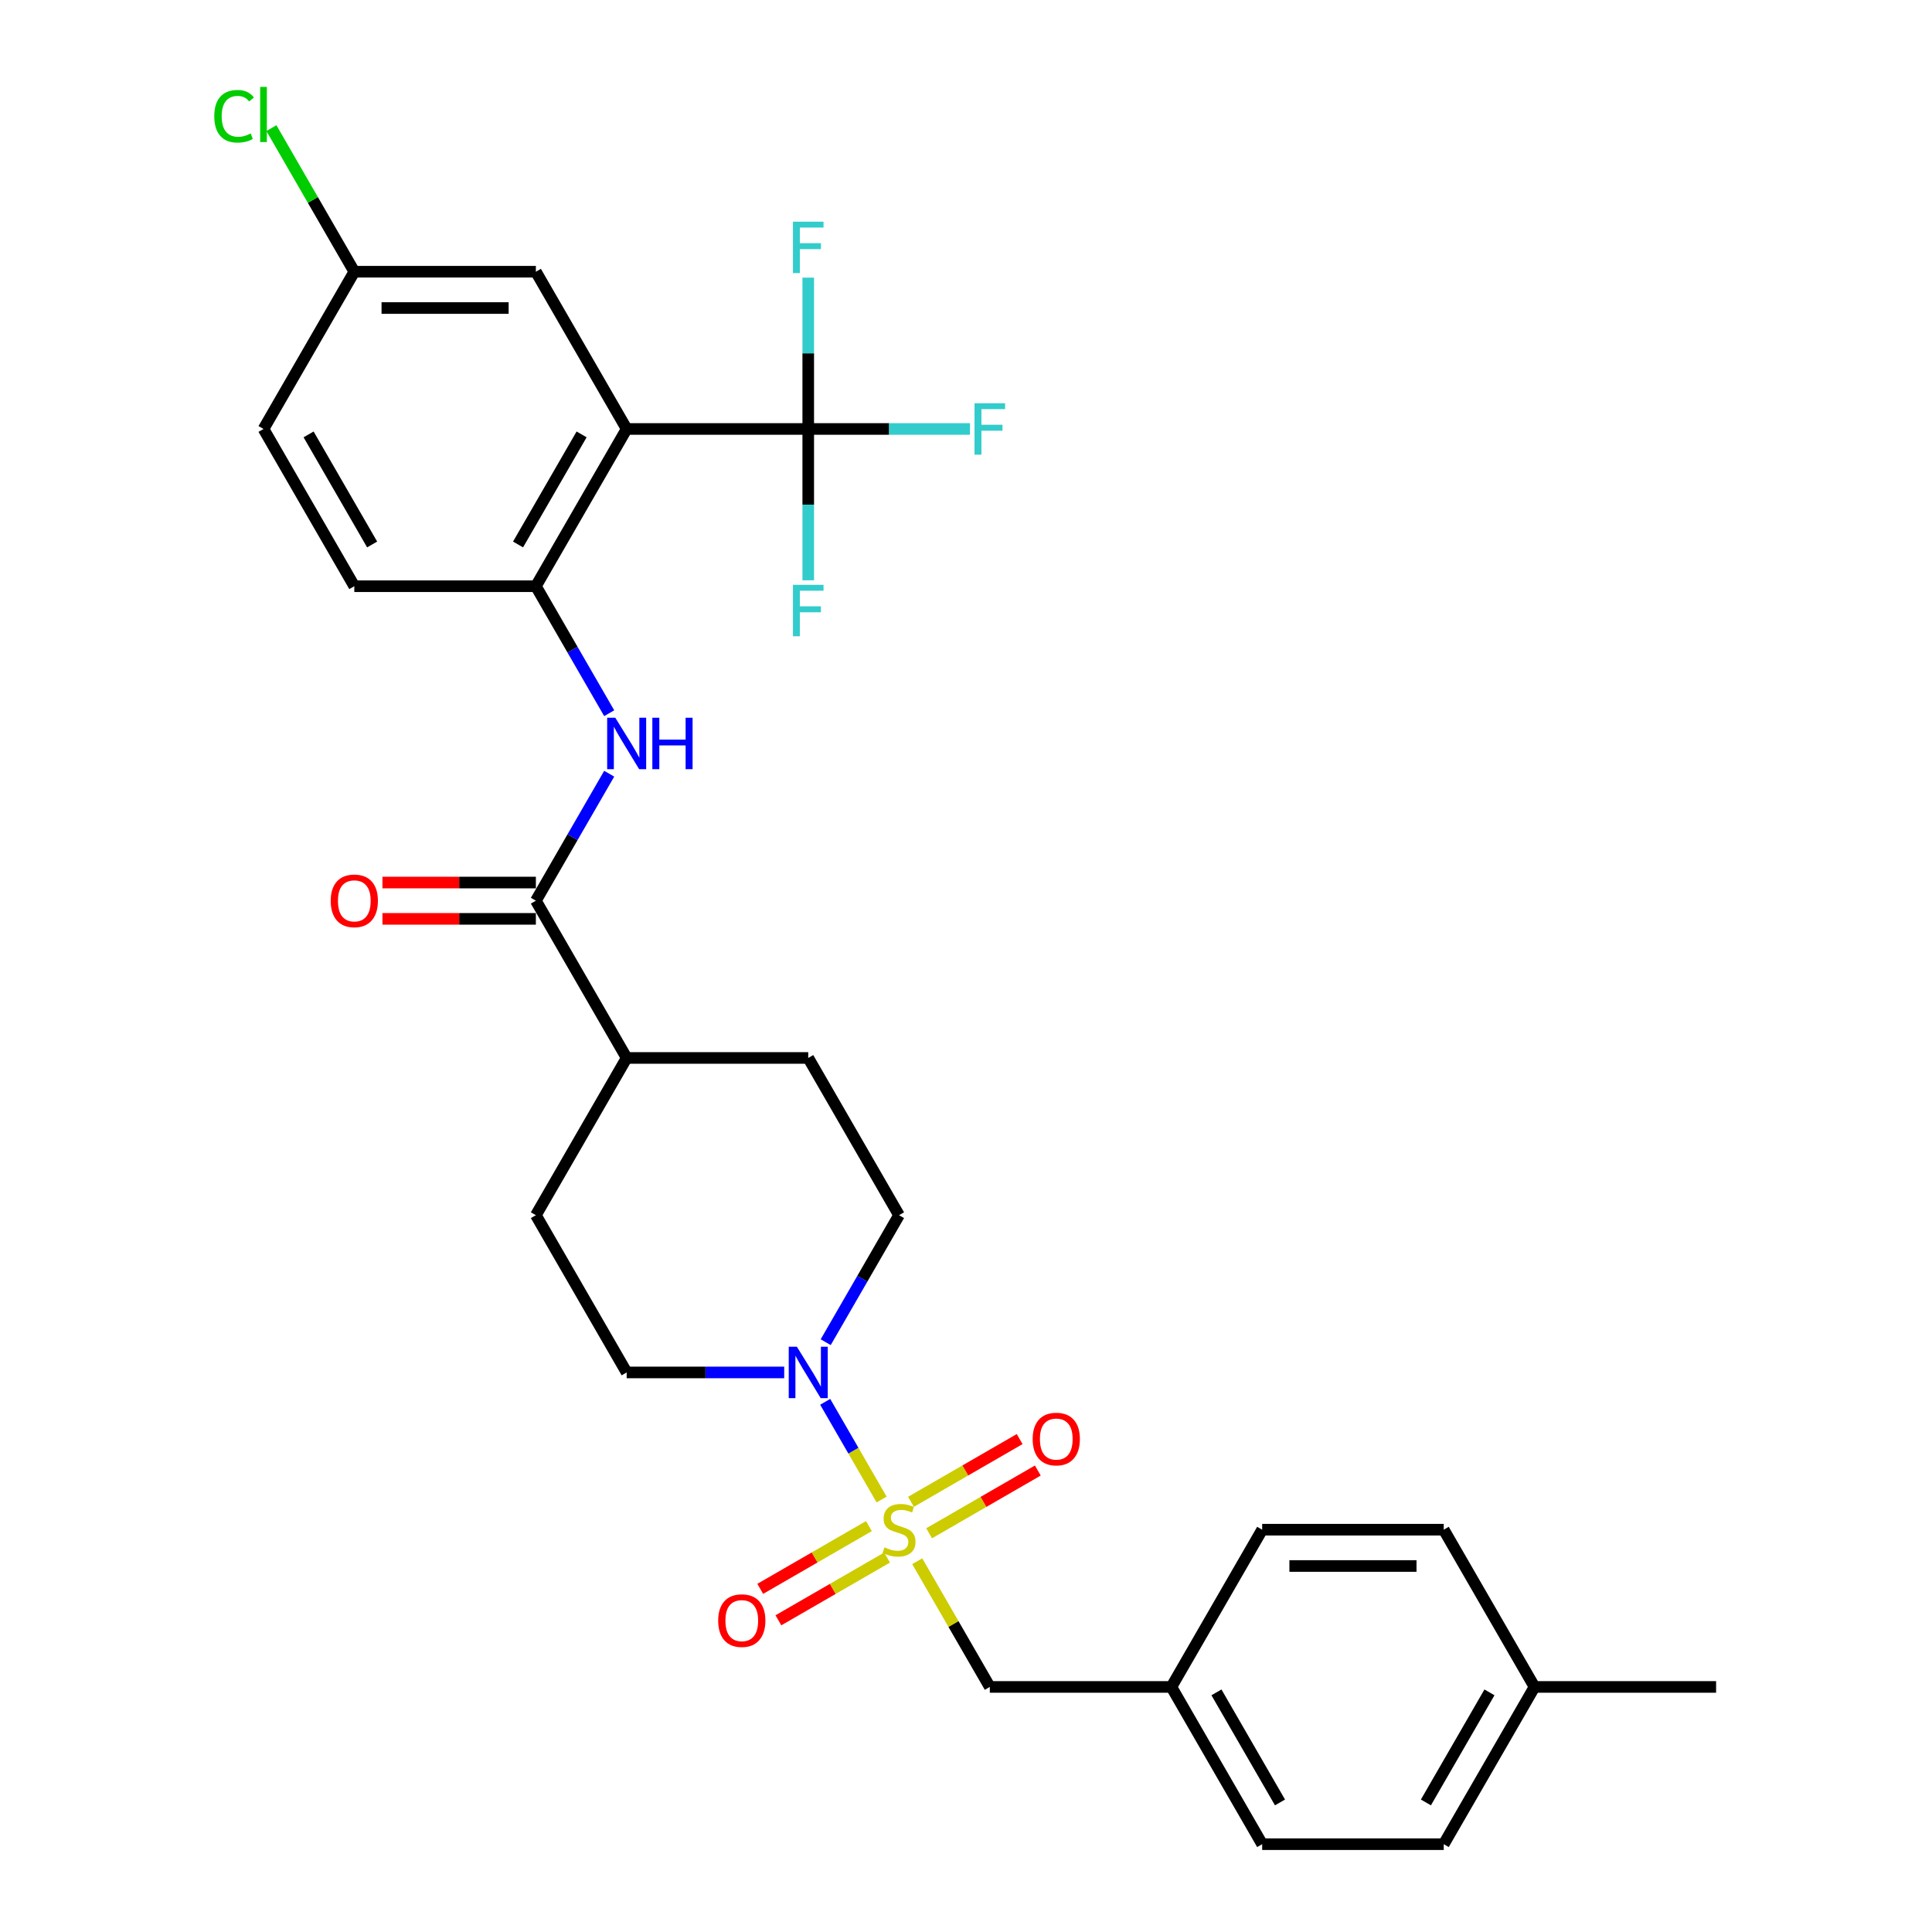 <?xml version='1.0' encoding='iso-8859-1'?>
<svg version='1.1' baseProfile='full'
              xmlns='http://www.w3.org/2000/svg'
                      xmlns:rdkit='http://www.rdkit.org/xml'
                      xmlns:xlink='http://www.w3.org/1999/xlink'
                  xml:space='preserve'
width='1000px' height='1000px' viewBox='0 0 1000 1000'>
<!-- END OF HEADER -->
<rect style='opacity:1.0;fill:#FFFFFF;stroke:none' width='1000' height='1000' x='0' y='0'> </rect>
<path class='bond-1' d='M 456.316,776.145 L 441.719,750.863' style='fill:none;fill-rule:evenodd;stroke:#CCCC00;stroke-width:6px;stroke-linecap:butt;stroke-linejoin:miter;stroke-opacity:1' />
<path class='bond-1' d='M 441.719,750.863 L 427.122,725.581' style='fill:none;fill-rule:evenodd;stroke:#0000FF;stroke-width:6px;stroke-linecap:butt;stroke-linejoin:miter;stroke-opacity:1' />
<path class='bond-6' d='M 474.764,808.099 L 493.544,840.627' style='fill:none;fill-rule:evenodd;stroke:#CCCC00;stroke-width:6px;stroke-linecap:butt;stroke-linejoin:miter;stroke-opacity:1' />
<path class='bond-6' d='M 493.544,840.627 L 512.324,873.155' style='fill:none;fill-rule:evenodd;stroke:#000000;stroke-width:6px;stroke-linecap:butt;stroke-linejoin:miter;stroke-opacity:1' />
<path class='bond-7' d='M 480.916,793.62 L 509.043,777.381' style='fill:none;fill-rule:evenodd;stroke:#CCCC00;stroke-width:6px;stroke-linecap:butt;stroke-linejoin:miter;stroke-opacity:1' />
<path class='bond-7' d='M 509.043,777.381 L 537.17,761.142' style='fill:none;fill-rule:evenodd;stroke:#FF0000;stroke-width:6px;stroke-linecap:butt;stroke-linejoin:miter;stroke-opacity:1' />
<path class='bond-7' d='M 471.518,777.342 L 499.645,761.103' style='fill:none;fill-rule:evenodd;stroke:#CCCC00;stroke-width:6px;stroke-linecap:butt;stroke-linejoin:miter;stroke-opacity:1' />
<path class='bond-7' d='M 499.645,761.103 L 527.772,744.864' style='fill:none;fill-rule:evenodd;stroke:#FF0000;stroke-width:6px;stroke-linecap:butt;stroke-linejoin:miter;stroke-opacity:1' />
<path class='bond-8' d='M 449.752,789.909 L 421.624,806.148' style='fill:none;fill-rule:evenodd;stroke:#CCCC00;stroke-width:6px;stroke-linecap:butt;stroke-linejoin:miter;stroke-opacity:1' />
<path class='bond-8' d='M 421.624,806.148 L 393.497,822.387' style='fill:none;fill-rule:evenodd;stroke:#FF0000;stroke-width:6px;stroke-linecap:butt;stroke-linejoin:miter;stroke-opacity:1' />
<path class='bond-8' d='M 459.15,806.187 L 431.023,822.426' style='fill:none;fill-rule:evenodd;stroke:#CCCC00;stroke-width:6px;stroke-linecap:butt;stroke-linejoin:miter;stroke-opacity:1' />
<path class='bond-8' d='M 431.023,822.426 L 402.895,838.666' style='fill:none;fill-rule:evenodd;stroke:#FF0000;stroke-width:6px;stroke-linecap:butt;stroke-linejoin:miter;stroke-opacity:1' />
<path class='bond-0' d='M 324.361,222.032 L 277.371,303.423' style='fill:none;fill-rule:evenodd;stroke:#000000;stroke-width:6px;stroke-linecap:butt;stroke-linejoin:miter;stroke-opacity:1' />
<path class='bond-0' d='M 301.035,224.843 L 268.141,281.816' style='fill:none;fill-rule:evenodd;stroke:#000000;stroke-width:6px;stroke-linecap:butt;stroke-linejoin:miter;stroke-opacity:1' />
<path class='bond-2' d='M 324.361,222.032 L 418.343,222.032' style='fill:none;fill-rule:evenodd;stroke:#000000;stroke-width:6px;stroke-linecap:butt;stroke-linejoin:miter;stroke-opacity:1' />
<path class='bond-9' d='M 324.361,222.032 L 277.371,140.642' style='fill:none;fill-rule:evenodd;stroke:#000000;stroke-width:6px;stroke-linecap:butt;stroke-linejoin:miter;stroke-opacity:1' />
<path class='bond-11' d='M 427.383,694.717 L 446.358,661.851' style='fill:none;fill-rule:evenodd;stroke:#0000FF;stroke-width:6px;stroke-linecap:butt;stroke-linejoin:miter;stroke-opacity:1' />
<path class='bond-11' d='M 446.358,661.851 L 465.334,628.984' style='fill:none;fill-rule:evenodd;stroke:#000000;stroke-width:6px;stroke-linecap:butt;stroke-linejoin:miter;stroke-opacity:1' />
<path class='bond-12' d='M 405.9,710.374 L 365.131,710.374' style='fill:none;fill-rule:evenodd;stroke:#0000FF;stroke-width:6px;stroke-linecap:butt;stroke-linejoin:miter;stroke-opacity:1' />
<path class='bond-12' d='M 365.131,710.374 L 324.361,710.374' style='fill:none;fill-rule:evenodd;stroke:#000000;stroke-width:6px;stroke-linecap:butt;stroke-linejoin:miter;stroke-opacity:1' />
<path class='bond-15' d='M 418.343,222.032 L 460.202,222.032' style='fill:none;fill-rule:evenodd;stroke:#000000;stroke-width:6px;stroke-linecap:butt;stroke-linejoin:miter;stroke-opacity:1' />
<path class='bond-15' d='M 460.202,222.032 L 502.062,222.032' style='fill:none;fill-rule:evenodd;stroke:#33CCCC;stroke-width:6px;stroke-linecap:butt;stroke-linejoin:miter;stroke-opacity:1' />
<path class='bond-16' d='M 418.343,222.032 L 418.343,261.194' style='fill:none;fill-rule:evenodd;stroke:#000000;stroke-width:6px;stroke-linecap:butt;stroke-linejoin:miter;stroke-opacity:1' />
<path class='bond-16' d='M 418.343,261.194 L 418.343,300.356' style='fill:none;fill-rule:evenodd;stroke:#33CCCC;stroke-width:6px;stroke-linecap:butt;stroke-linejoin:miter;stroke-opacity:1' />
<path class='bond-17' d='M 418.343,222.032 L 418.343,182.87' style='fill:none;fill-rule:evenodd;stroke:#000000;stroke-width:6px;stroke-linecap:butt;stroke-linejoin:miter;stroke-opacity:1' />
<path class='bond-17' d='M 418.343,182.87 L 418.343,143.708' style='fill:none;fill-rule:evenodd;stroke:#33CCCC;stroke-width:6px;stroke-linecap:butt;stroke-linejoin:miter;stroke-opacity:1' />
<path class='bond-3' d='M 277.371,303.423 L 296.346,336.289' style='fill:none;fill-rule:evenodd;stroke:#000000;stroke-width:6px;stroke-linecap:butt;stroke-linejoin:miter;stroke-opacity:1' />
<path class='bond-3' d='M 296.346,336.289 L 315.322,369.156' style='fill:none;fill-rule:evenodd;stroke:#0000FF;stroke-width:6px;stroke-linecap:butt;stroke-linejoin:miter;stroke-opacity:1' />
<path class='bond-14' d='M 277.371,303.423 L 183.389,303.423' style='fill:none;fill-rule:evenodd;stroke:#000000;stroke-width:6px;stroke-linecap:butt;stroke-linejoin:miter;stroke-opacity:1' />
<path class='bond-4' d='M 277.371,466.203 L 324.361,547.594' style='fill:none;fill-rule:evenodd;stroke:#000000;stroke-width:6px;stroke-linecap:butt;stroke-linejoin:miter;stroke-opacity:1' />
<path class='bond-5' d='M 277.371,466.203 L 296.346,433.337' style='fill:none;fill-rule:evenodd;stroke:#000000;stroke-width:6px;stroke-linecap:butt;stroke-linejoin:miter;stroke-opacity:1' />
<path class='bond-5' d='M 296.346,433.337 L 315.322,400.47' style='fill:none;fill-rule:evenodd;stroke:#0000FF;stroke-width:6px;stroke-linecap:butt;stroke-linejoin:miter;stroke-opacity:1' />
<path class='bond-13' d='M 277.371,456.805 L 237.664,456.805' style='fill:none;fill-rule:evenodd;stroke:#000000;stroke-width:6px;stroke-linecap:butt;stroke-linejoin:miter;stroke-opacity:1' />
<path class='bond-13' d='M 237.664,456.805 L 197.956,456.805' style='fill:none;fill-rule:evenodd;stroke:#FF0000;stroke-width:6px;stroke-linecap:butt;stroke-linejoin:miter;stroke-opacity:1' />
<path class='bond-13' d='M 277.371,475.601 L 237.664,475.601' style='fill:none;fill-rule:evenodd;stroke:#000000;stroke-width:6px;stroke-linecap:butt;stroke-linejoin:miter;stroke-opacity:1' />
<path class='bond-13' d='M 237.664,475.601 L 197.956,475.601' style='fill:none;fill-rule:evenodd;stroke:#FF0000;stroke-width:6px;stroke-linecap:butt;stroke-linejoin:miter;stroke-opacity:1' />
<path class='bond-21' d='M 512.324,873.155 L 606.306,873.155' style='fill:none;fill-rule:evenodd;stroke:#000000;stroke-width:6px;stroke-linecap:butt;stroke-linejoin:miter;stroke-opacity:1' />
<path class='bond-32' d='M 277.371,140.642 L 183.389,140.642' style='fill:none;fill-rule:evenodd;stroke:#000000;stroke-width:6px;stroke-linecap:butt;stroke-linejoin:miter;stroke-opacity:1' />
<path class='bond-32' d='M 263.274,159.438 L 197.486,159.438' style='fill:none;fill-rule:evenodd;stroke:#000000;stroke-width:6px;stroke-linecap:butt;stroke-linejoin:miter;stroke-opacity:1' />
<path class='bond-10' d='M 324.361,547.594 L 277.371,628.984' style='fill:none;fill-rule:evenodd;stroke:#000000;stroke-width:6px;stroke-linecap:butt;stroke-linejoin:miter;stroke-opacity:1' />
<path class='bond-30' d='M 324.361,547.594 L 418.343,547.594' style='fill:none;fill-rule:evenodd;stroke:#000000;stroke-width:6px;stroke-linecap:butt;stroke-linejoin:miter;stroke-opacity:1' />
<path class='bond-18' d='M 465.334,628.984 L 418.343,547.594' style='fill:none;fill-rule:evenodd;stroke:#000000;stroke-width:6px;stroke-linecap:butt;stroke-linejoin:miter;stroke-opacity:1' />
<path class='bond-19' d='M 324.361,710.374 L 277.371,628.984' style='fill:none;fill-rule:evenodd;stroke:#000000;stroke-width:6px;stroke-linecap:butt;stroke-linejoin:miter;stroke-opacity:1' />
<path class='bond-22' d='M 183.389,303.423 L 136.398,222.032' style='fill:none;fill-rule:evenodd;stroke:#000000;stroke-width:6px;stroke-linecap:butt;stroke-linejoin:miter;stroke-opacity:1' />
<path class='bond-22' d='M 192.619,281.816 L 159.725,224.843' style='fill:none;fill-rule:evenodd;stroke:#000000;stroke-width:6px;stroke-linecap:butt;stroke-linejoin:miter;stroke-opacity:1' />
<path class='bond-20' d='M 183.389,140.642 L 136.398,222.032' style='fill:none;fill-rule:evenodd;stroke:#000000;stroke-width:6px;stroke-linecap:butt;stroke-linejoin:miter;stroke-opacity:1' />
<path class='bond-23' d='M 183.389,140.642 L 161.933,103.479' style='fill:none;fill-rule:evenodd;stroke:#000000;stroke-width:6px;stroke-linecap:butt;stroke-linejoin:miter;stroke-opacity:1' />
<path class='bond-23' d='M 161.933,103.479 L 140.477,66.316' style='fill:none;fill-rule:evenodd;stroke:#00CC00;stroke-width:6px;stroke-linecap:butt;stroke-linejoin:miter;stroke-opacity:1' />
<path class='bond-25' d='M 606.306,873.155 L 653.297,791.765' style='fill:none;fill-rule:evenodd;stroke:#000000;stroke-width:6px;stroke-linecap:butt;stroke-linejoin:miter;stroke-opacity:1' />
<path class='bond-26' d='M 606.306,873.155 L 653.297,954.545' style='fill:none;fill-rule:evenodd;stroke:#000000;stroke-width:6px;stroke-linecap:butt;stroke-linejoin:miter;stroke-opacity:1' />
<path class='bond-26' d='M 629.633,875.965 L 662.526,932.939' style='fill:none;fill-rule:evenodd;stroke:#000000;stroke-width:6px;stroke-linecap:butt;stroke-linejoin:miter;stroke-opacity:1' />
<path class='bond-24' d='M 794.269,873.155 L 747.278,954.545' style='fill:none;fill-rule:evenodd;stroke:#000000;stroke-width:6px;stroke-linecap:butt;stroke-linejoin:miter;stroke-opacity:1' />
<path class='bond-24' d='M 770.942,875.965 L 738.049,932.939' style='fill:none;fill-rule:evenodd;stroke:#000000;stroke-width:6px;stroke-linecap:butt;stroke-linejoin:miter;stroke-opacity:1' />
<path class='bond-29' d='M 794.269,873.155 L 888.25,873.155' style='fill:none;fill-rule:evenodd;stroke:#000000;stroke-width:6px;stroke-linecap:butt;stroke-linejoin:miter;stroke-opacity:1' />
<path class='bond-31' d='M 794.269,873.155 L 747.278,791.765' style='fill:none;fill-rule:evenodd;stroke:#000000;stroke-width:6px;stroke-linecap:butt;stroke-linejoin:miter;stroke-opacity:1' />
<path class='bond-28' d='M 653.297,791.765 L 747.278,791.765' style='fill:none;fill-rule:evenodd;stroke:#000000;stroke-width:6px;stroke-linecap:butt;stroke-linejoin:miter;stroke-opacity:1' />
<path class='bond-28' d='M 667.394,810.561 L 733.181,810.561' style='fill:none;fill-rule:evenodd;stroke:#000000;stroke-width:6px;stroke-linecap:butt;stroke-linejoin:miter;stroke-opacity:1' />
<path class='bond-27' d='M 653.297,954.545 L 747.278,954.545' style='fill:none;fill-rule:evenodd;stroke:#000000;stroke-width:6px;stroke-linecap:butt;stroke-linejoin:miter;stroke-opacity:1' />
<path  class='atom-0' d='M 457.815 800.9
Q 458.116 801.012, 459.356 801.539
Q 460.597 802.065, 461.95 802.403
Q 463.341 802.704, 464.695 802.704
Q 467.213 802.704, 468.679 801.501
Q 470.146 800.261, 470.146 798.118
Q 470.146 796.652, 469.394 795.75
Q 468.679 794.847, 467.552 794.359
Q 466.424 793.87, 464.544 793.306
Q 462.176 792.592, 460.747 791.915
Q 459.356 791.238, 458.341 789.81
Q 457.364 788.381, 457.364 785.975
Q 457.364 782.63, 459.62 780.562
Q 461.913 778.495, 466.424 778.495
Q 469.507 778.495, 473.003 779.961
L 472.138 782.855
Q 468.943 781.54, 466.537 781.54
Q 463.943 781.54, 462.514 782.63
Q 461.086 783.682, 461.123 785.524
Q 461.123 786.953, 461.838 787.817
Q 462.589 788.682, 463.642 789.171
Q 464.732 789.66, 466.537 790.223
Q 468.943 790.975, 470.371 791.727
Q 471.8 792.479, 472.815 794.02
Q 473.867 795.524, 473.867 798.118
Q 473.867 801.802, 471.386 803.794
Q 468.943 805.749, 464.845 805.749
Q 462.477 805.749, 460.672 805.223
Q 458.905 804.734, 456.8 803.87
L 457.815 800.9
' fill='#CCCC00'/>
<path  class='atom-2' d='M 412.46 697.067
L 421.181 711.164
Q 422.046 712.555, 423.437 715.073
Q 424.828 717.592, 424.903 717.742
L 424.903 697.067
L 428.437 697.067
L 428.437 723.682
L 424.79 723.682
L 415.43 708.269
Q 414.339 706.465, 413.174 704.397
Q 412.046 702.33, 411.708 701.69
L 411.708 723.682
L 408.249 723.682
L 408.249 697.067
L 412.46 697.067
' fill='#0000FF'/>
<path  class='atom-6' d='M 318.478 371.505
L 327.2 385.602
Q 328.064 386.993, 329.455 389.512
Q 330.846 392.031, 330.921 392.181
L 330.921 371.505
L 334.455 371.505
L 334.455 398.121
L 330.809 398.121
L 321.448 382.708
Q 320.358 380.903, 319.192 378.836
Q 318.065 376.768, 317.726 376.129
L 317.726 398.121
L 314.268 398.121
L 314.268 371.505
L 318.478 371.505
' fill='#0000FF'/>
<path  class='atom-6' d='M 337.65 371.505
L 341.259 371.505
L 341.259 382.82
L 354.868 382.82
L 354.868 371.505
L 358.477 371.505
L 358.477 398.121
L 354.868 398.121
L 354.868 385.828
L 341.259 385.828
L 341.259 398.121
L 337.65 398.121
L 337.65 371.505
' fill='#0000FF'/>
<path  class='atom-8' d='M 534.506 744.849
Q 534.506 738.458, 537.664 734.887
Q 540.822 731.316, 546.724 731.316
Q 552.626 731.316, 555.784 734.887
Q 558.942 738.458, 558.942 744.849
Q 558.942 751.315, 555.746 754.999
Q 552.551 758.646, 546.724 758.646
Q 540.86 758.646, 537.664 754.999
Q 534.506 751.353, 534.506 744.849
M 546.724 755.638
Q 550.784 755.638, 552.964 752.932
Q 555.182 750.187, 555.182 744.849
Q 555.182 739.624, 552.964 736.992
Q 550.784 734.323, 546.724 734.323
Q 542.664 734.323, 540.446 736.955
Q 538.266 739.586, 538.266 744.849
Q 538.266 750.225, 540.446 752.932
Q 542.664 755.638, 546.724 755.638
' fill='#FF0000'/>
<path  class='atom-9' d='M 371.726 838.831
Q 371.726 832.44, 374.884 828.869
Q 378.041 825.297, 383.943 825.297
Q 389.845 825.297, 393.003 828.869
Q 396.161 832.44, 396.161 838.831
Q 396.161 845.297, 392.966 848.981
Q 389.77 852.627, 383.943 852.627
Q 378.079 852.627, 374.884 848.981
Q 371.726 845.334, 371.726 838.831
M 383.943 849.62
Q 388.003 849.62, 390.184 846.913
Q 392.402 844.169, 392.402 838.831
Q 392.402 833.605, 390.184 830.974
Q 388.003 828.305, 383.943 828.305
Q 379.883 828.305, 377.665 830.936
Q 375.485 833.568, 375.485 838.831
Q 375.485 844.206, 377.665 846.913
Q 379.883 849.62, 383.943 849.62
' fill='#FF0000'/>
<path  class='atom-14' d='M 171.172 466.278
Q 171.172 459.888, 174.329 456.316
Q 177.487 452.745, 183.389 452.745
Q 189.291 452.745, 192.449 456.316
Q 195.607 459.888, 195.607 466.278
Q 195.607 472.744, 192.411 476.428
Q 189.216 480.075, 183.389 480.075
Q 177.525 480.075, 174.329 476.428
Q 171.172 472.782, 171.172 466.278
M 183.389 477.068
Q 187.449 477.068, 189.63 474.361
Q 191.848 471.617, 191.848 466.278
Q 191.848 461.053, 189.63 458.422
Q 187.449 455.753, 183.389 455.753
Q 179.329 455.753, 177.111 458.384
Q 174.931 461.015, 174.931 466.278
Q 174.931 471.654, 177.111 474.361
Q 179.329 477.068, 183.389 477.068
' fill='#FF0000'/>
<path  class='atom-16' d='M 504.411 208.724
L 520.238 208.724
L 520.238 211.769
L 507.983 211.769
L 507.983 219.852
L 518.884 219.852
L 518.884 222.934
L 507.983 222.934
L 507.983 235.34
L 504.411 235.34
L 504.411 208.724
' fill='#33CCCC'/>
<path  class='atom-17' d='M 410.43 302.706
L 426.256 302.706
L 426.256 305.751
L 414.001 305.751
L 414.001 313.833
L 424.903 313.833
L 424.903 316.916
L 414.001 316.916
L 414.001 329.321
L 410.43 329.321
L 410.43 302.706
' fill='#33CCCC'/>
<path  class='atom-18' d='M 410.43 114.743
L 426.256 114.743
L 426.256 117.788
L 414.001 117.788
L 414.001 125.87
L 424.903 125.87
L 424.903 128.953
L 414.001 128.953
L 414.001 141.358
L 410.43 141.358
L 410.43 114.743
' fill='#33CCCC'/>
<path  class='atom-24' d='M 110.911 60.172
Q 110.911 53.556, 113.993 50.098
Q 117.113 46.602, 123.016 46.602
Q 128.504 46.602, 131.436 50.474
L 128.955 52.504
Q 126.812 49.684, 123.016 49.684
Q 118.993 49.684, 116.85 52.391
Q 114.745 55.06, 114.745 60.172
Q 114.745 65.435, 116.926 68.142
Q 119.143 70.849, 123.429 70.849
Q 126.361 70.849, 129.782 69.082
L 130.835 71.901
Q 129.444 72.803, 127.339 73.33
Q 125.233 73.856, 122.903 73.856
Q 117.113 73.856, 113.993 70.322
Q 110.911 66.789, 110.911 60.172
' fill='#00CC00'/>
<path  class='atom-24' d='M 134.669 44.985
L 138.128 44.985
L 138.128 73.518
L 134.669 73.518
L 134.669 44.985
' fill='#00CC00'/>
</svg>
